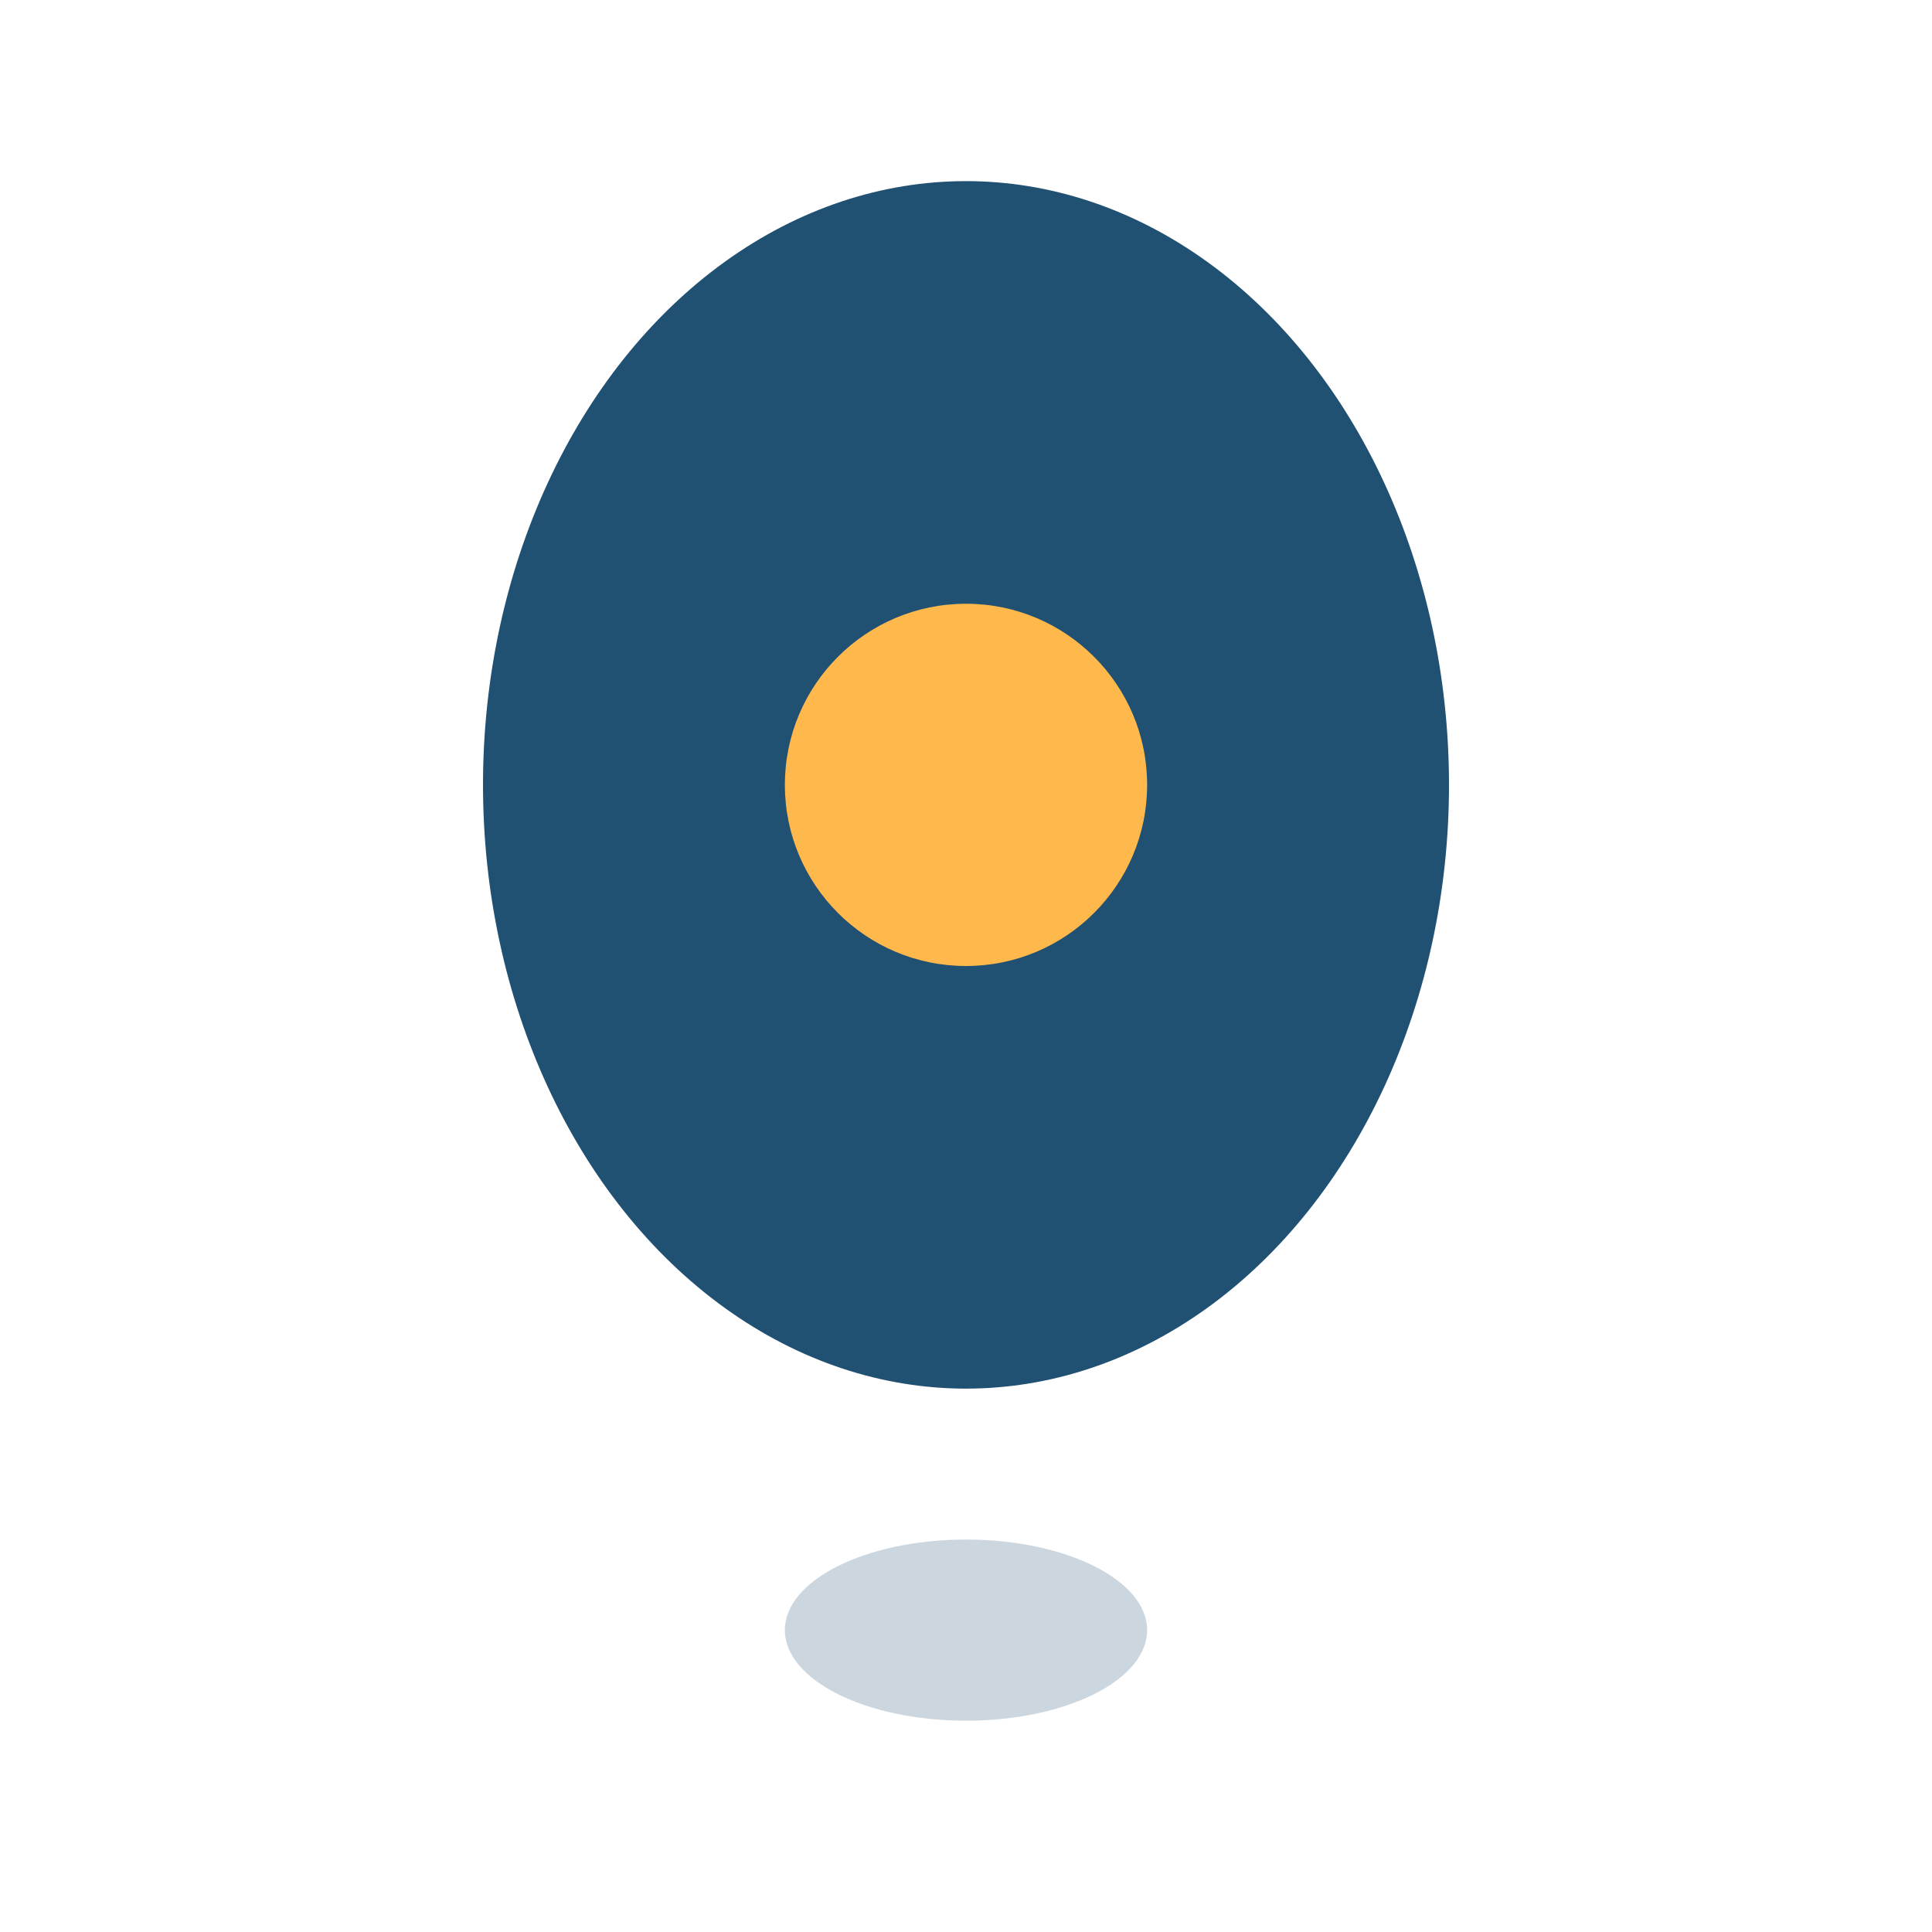 <?xml version="1.0" encoding="UTF-8"?>
<svg xmlns="http://www.w3.org/2000/svg" width="32" height="32" viewBox="0 0 32 32"><ellipse cx="16" cy="13" rx="8" ry="10" fill="#205072"/><circle cx="16" cy="13" r="3" fill="#FFB84C"/><ellipse cx="16" cy="27" rx="3" ry="1.5" fill="#CCD6DF"/></svg>